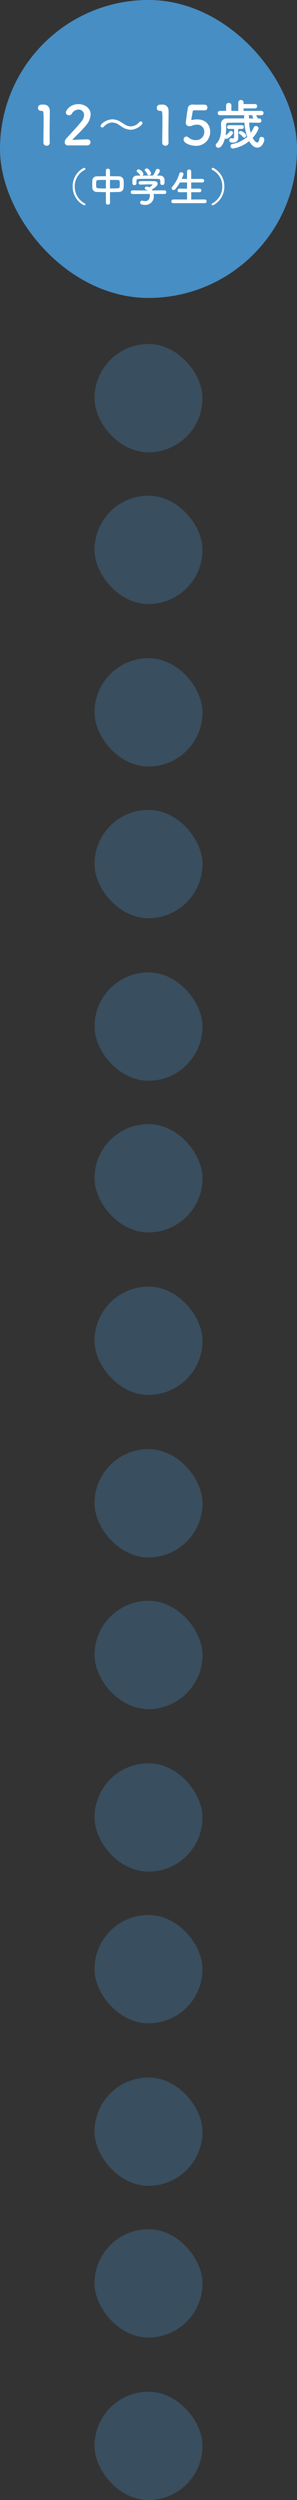 <svg xmlns="http://www.w3.org/2000/svg" width="110" height="923" viewBox="0 0 110 923">
  <rect x="0" y="0" width="110" height="923" fill="#333333" stroke="none"/>
  <g id="グループ_1361" data-name="グループ 1361" transform="translate(-5342 -1540)">
    <g id="グループ_1354" data-name="グループ 1354" transform="translate(-727)">
      <rect id="長方形_116" data-name="長方形 116" width="110" height="110" rx="55" transform="translate(6069 1540)" fill="#478ec4"/>
      <path id="パス_14271" data-name="パス 14271" d="M-23.385.915a.4.4,0,0,0-.24-.375,7.011,7.011,0,0,1-3.7-6.255,6.735,6.735,0,0,1,3.69-6.1.423.423,0,0,0,.255-.375.407.407,0,0,0-.42-.4c-.48,0-4.29,2.16-4.29,6.885,0,4.755,3.84,6.945,4.38,6.945A.311.311,0,0,0-23.385.915Zm7.605-.54a.672.672,0,0,0,.75.615c.39,0,.765-.21.765-.615v-4c1.17,0,2.325-.03,3.42-.075a1.638,1.638,0,0,0,1.62-1.53c.03-.45.045-.99.045-1.515,0-.465-.015-.915-.045-1.275A1.654,1.654,0,0,0-10.77-9.45c-1.08-.03-2.28-.045-3.495-.045v-2.13a.7.7,0,0,0-.765-.66.687.687,0,0,0-.75.66v2.13c-1.2,0-2.37.015-3.4.045a1.57,1.57,0,0,0-1.62,1.545c-.015.405-.03.84-.03,1.29,0,.465.015.93.03,1.4A1.563,1.563,0,0,0-19.155-3.7c1.05.045,2.2.06,3.375.075Zm1.515-8.52c1.035,0,2.04.015,2.865.045.735.015.765.315.765,1.53,0,1.17-.03,1.5-.75,1.53-.885.03-1.875.045-2.88.06Zm-1.515,3.18c-1.02,0-1.995-.03-2.835-.075-.78-.03-.78-.495-.78-1.44,0-.345.015-.7.03-.99a.692.692,0,0,1,.735-.63c.81-.015,1.8-.045,2.85-.045ZM.96-10.56c0-.345-.825-1.815-1.59-1.815-.39,0-.765.27-.765.585a.522.522,0,0,0,.135.33,4.193,4.193,0,0,1,.885,1.29.531.531,0,0,0,.51.36A.843.843,0,0,0,.96-10.56ZM4.38-6.93v.03a.666.666,0,0,0,.75.63.745.745,0,0,0,.795-.66c.015-.15.015-.345.015-.555,0-.285,0-.6-.015-.81A1.583,1.583,0,0,0,4.185-9.72c-.345,0-.7-.015-1.05-.015a4.625,4.625,0,0,0,1.1-1.74.826.826,0,0,0-.855-.735.7.7,0,0,0-.675.48A7.414,7.414,0,0,1,1.635-9.75c-1.32,0-2.625,0-3.945.015a.81.81,0,0,0,.435-.66,2.644,2.644,0,0,0-1.74-1.665.755.755,0,0,0-.765.645.518.518,0,0,0,.2.39,4.243,4.243,0,0,1,1.05,1.08.663.663,0,0,0,.195.21L-4.2-9.72A1.582,1.582,0,0,0-5.955-8.28c0,.225-.015.48-.015.735s.015.465.015.66a.679.679,0,0,0,.72.675.7.7,0,0,0,.765-.66v-.885c.045-.525.18-.735,1-.75.93-.015,1.98-.03,3.045-.03,1.305,0,2.655.015,3.855.03.615.015.945.12.945.75ZM5.925-2.94A.624.624,0,0,0,6.57-3.6a.653.653,0,0,0-.66-.69l-4.47.045c-.06-.105-.135-.21-.21-.315C2.58-5.4,3.375-6.015,3.375-6.75c0-.465-.36-.9-1.215-.915C1.47-7.68.375-7.7-.72-7.7c-.8,0-1.6,0-2.25.03a.648.648,0,0,0-.69.63.627.627,0,0,0,.675.63h.03C-1.905-6.45-.45-6.48.51-6.48c.345,0,.63,0,.8.015.1,0,.165.03.165.09,0,.18-.8.735-1.185.99a1.884,1.884,0,0,0-.885-.3.744.744,0,0,0-.8.63c0,.2.135.39.45.5a2.53,2.53,0,0,1,.6.315l-5.55-.03a.665.665,0,0,0-.675.69.645.645,0,0,0,.69.66l6.36-.03a2.805,2.805,0,0,1,.045.51c0,.12,0,2.13-1.68,2.13a3.338,3.338,0,0,1-.99-.165.7.7,0,0,0-.24-.03A.7.7,0,0,0-3.09.2c0,.585.63.9,1.8.9A3.1,3.1,0,0,0,1.95-2.3a4.718,4.718,0,0,0-.045-.66ZM20.835.45a.636.636,0,0,0,.675-.675.656.656,0,0,0-.675-.69L15.825-.9V-3.6l3.03.015a.663.663,0,0,0,.72-.66.666.666,0,0,0-.72-.675l-3.03.015V-7.2l4.05.015a.663.663,0,0,0,.72-.66.666.666,0,0,0-.72-.675l-4.05.015v-2.67A.765.765,0,0,0,15.06-12a.768.768,0,0,0-.78.825V-8.5L12.285-8.52q.338-.742.63-1.53a.665.665,0,0,0,.045-.225.776.776,0,0,0-.84-.69.68.68,0,0,0-.69.51,13.45,13.45,0,0,1-2.67,4.9.765.765,0,0,0-.195.48.7.7,0,0,0,.72.675.85.85,0,0,0,.66-.345A17.58,17.58,0,0,0,11.61-7.185L14.28-7.2v2.3L11.46-4.92a.682.682,0,0,0-.7.69.639.639,0,0,0,.7.645L14.28-3.6V-.9L9.165-.915a.7.7,0,0,0-.7.72.639.639,0,0,0,.7.645Zm2.88.78c.54,0,4.38-2.19,4.38-6.945,0-4.725-3.81-6.885-4.29-6.885a.407.407,0,0,0-.42.4.423.423,0,0,0,.255.375,6.735,6.735,0,0,1,3.69,6.1A7.011,7.011,0,0,1,23.625.54a.4.4,0,0,0-.24.375A.311.311,0,0,0,23.715,1.23Z" transform="translate(6124 1614.559)" fill="#fff"/>
      <path id="パス_14272" data-name="パス 14272" d="M-36.58-.82V-.86c-.04-1.24-.04-2.5-.04-3.74,0-2.86.06-5.54.06-7.14,0-.44,0-.8-.02-1.06a2.13,2.13,0,0,0-2.32-2.14c-.42,0-.58,0-.98.02a1.162,1.162,0,0,0-1.04,1.22,1,1,0,0,0,1.02,1.06h.28c.68,0,.78.22.78,3.02,0,2.64-.08,6.9-.08,8.76A1.113,1.113,0,0,0-37.74.24,1.076,1.076,0,0,0-36.58-.82Zm13.84.94a1.189,1.189,0,0,0,1.26-1.18,1.068,1.068,0,0,0-1.2-1.04c-1.64,0-3.9.16-5.56.18,1.66-1.8,3.62-3.5,5.14-5.42a6.537,6.537,0,0,0,1.66-3.96c0-2.38-2.2-3.82-4.52-3.82-3.14,0-4.66,2.38-4.66,3.08a1.134,1.134,0,0,0,1.18,1.06,1.209,1.209,0,0,0,1.04-.6,2.914,2.914,0,0,1,2.46-1.54,2,2,0,0,1,2.08,2.04,4.126,4.126,0,0,1-1.12,2.56c-1.76,2.16-4.08,4.54-5.46,6.1a2.038,2.038,0,0,0-.58,1.36A1.1,1.1,0,0,0-29.9.12Zm20.5-8.26a.573.573,0,0,0-.6-.58.828.828,0,0,0-.62.3A4.23,4.23,0,0,1-6.56-6.9a4.385,4.385,0,0,1-2.38-.78c-.6-.38-1.18-.8-1.82-1.14A5.744,5.744,0,0,0-13.4-9.5c-2.1,0-4.36,1.68-4.36,2.42a.59.59,0,0,0,.62.58.8.8,0,0,0,.6-.28,4.284,4.284,0,0,1,3.1-1.56,4.462,4.462,0,0,1,2.38.8c.6.38,1.18.84,1.82,1.18a5.675,5.675,0,0,0,2.62.7C-4.5-5.66-2.24-7.38-2.24-8.14ZM7.42-.82V-.86c-.04-1.24-.04-2.5-.04-3.74,0-2.86.06-5.54.06-7.14,0-.44,0-.8-.02-1.06A2.13,2.13,0,0,0,5.1-14.94c-.42,0-.58,0-.98.02A1.162,1.162,0,0,0,3.08-13.7,1,1,0,0,0,4.1-12.64h.28c.68,0,.78.22.78,3.02,0,2.64-.08,6.9-.08,8.76A1.113,1.113,0,0,0,6.26.24,1.076,1.076,0,0,0,7.42-.82ZM22.84-4.88c0-2.18-1.26-4.6-4.84-4.6a7.341,7.341,0,0,0-1.5.14,4.025,4.025,0,0,1-.46.1c-.12,0-.16-.06-.16-.22V-9.6c.06-.4.36-2,.46-2.7.06-.36.22-.54.6-.54.6,0,3.3.02,3.86.02a.985.985,0,0,0,1.02-1.02,1.033,1.033,0,0,0-1.06-1.08c-3.28,0-3.58,0-4.16-.02h-.14a1.659,1.659,0,0,0-1.94,1.6c-.3,1.76-.7,4.86-.7,5.02,0,.96.56,1.36,1.44,1.36.1,0,.2-.02.3-.02a2.594,2.594,0,0,0,.78-.28,5.139,5.139,0,0,1,1.58-.28,2.582,2.582,0,0,1,2.74,2.68,3.009,3.009,0,0,1-3.18,3.04,4.167,4.167,0,0,1-2.74-1.04,1.122,1.122,0,0,0-.7-.3A1.109,1.109,0,0,0,13-2.02C13-.7,15.54.26,17.38.26A5.1,5.1,0,0,0,22.84-4.88ZM41.02-8.24a.772.772,0,0,0,.8-.78.782.782,0,0,0-.82-.8h-.56a3.016,3.016,0,0,0-.68-1.2h2.06a.76.76,0,0,0,.78-.8.76.76,0,0,0-.78-.8h-6.6v-.92h4.22a.765.765,0,0,0,.8-.8.765.765,0,0,0-.8-.8H35.22v-.54a.938.938,0,0,0-.98-.96.927.927,0,0,0-.98.96v3.06H30.7v-2.04a.913.913,0,0,0-.98-.9.9.9,0,0,0-.98.9v2.04H26.48a.8.8,0,0,0-.82.84.751.751,0,0,0,.82.76h9.08a.983.983,0,0,0-.18.56v.08l.02.54c-2.24,0-4.44,0-6.46.02a1.99,1.99,0,0,0-2.1,1.92v.08c.02.48.06,1.08.06,1.76,0,1.76-.26,3.98-1.72,5.5a.99.99,0,0,0-.3.66,1,1,0,0,0,1.04.9c1,0,1.92-1.66,2.4-3.5a.693.693,0,0,0,.52.22c.68,0,2.46-1.62,2.46-2.24a.766.766,0,0,0-.78-.68.745.745,0,0,0-.64.38,3.521,3.521,0,0,1-1.32,1.2,18.209,18.209,0,0,0,.2-2.8c0-.38-.02-.72-.02-1a.766.766,0,0,1,.88-.82c1.86-.02,3.84-.04,5.9-.04a20.3,20.3,0,0,0,1.04,5.24,11.431,11.431,0,0,1-5.5,2.66.8.8,0,0,0-.7.78.884.884,0,0,0,.92.88,12.751,12.751,0,0,0,6-2.74C38.3.34,39.34.94,40.3.94c1.84,0,2.58-2.22,2.58-3.04a.959.959,0,0,0-1-.92.774.774,0,0,0-.8.7c-.16.98-.44,1.36-.8,1.36-.8,0-1.66-1.58-1.72-1.7a9.834,9.834,0,0,0,2.22-3.48,1.006,1.006,0,0,0-1.02-.9.83.83,0,0,0-.76.5A11.415,11.415,0,0,1,37.84-4.5a18.606,18.606,0,0,1-.56-3.78c1.22,0,2.46.02,3.72.04Zm-5.56,5.5a.769.769,0,0,0,.7-.78c0-.68-1.4-1.66-2.02-1.66a.731.731,0,0,0-.76.62.571.571,0,0,0,.32.46,3.536,3.536,0,0,1,1.2,1.04A.721.721,0,0,0,35.46-2.74ZM34.6-5.96a.66.66,0,0,0,.7-.7.655.655,0,0,0-.7-.68H29.86a.709.709,0,0,0-.74.72.664.664,0,0,0,.74.66h1.82c.02.48.02,1.1.02,1.68,0,1.68,0,1.84-.5,1.84a2.355,2.355,0,0,1-.5-.08.34.34,0,0,0-.14-.02c-.38,0-.62.4-.62.8,0,.7.6.84,1.3.84,1.34,0,2-.8,2-1.68v-.04c0-.54-.04-1.32-.04-1.76V-5.96Zm4.12-5.06a.455.455,0,0,0-.26.38.384.384,0,0,0,.08.24,3.154,3.154,0,0,1,.28.58h-1.6v-.58a1,1,0,0,0-.2-.62Z" transform="translate(6124 1593.559)" fill="#fff"/>
    </g>
    <rect id="長方形_3829" data-name="長方形 3829" width="40" height="40" rx="20" transform="translate(5377 1667)" fill="#478ec4" opacity="0.298"/>
    <rect id="長方形_3830" data-name="長方形 3830" width="40" height="40" rx="20" transform="translate(5377 2075)" fill="#478ec4" opacity="0.298"/>
    <rect id="長方形_3831" data-name="長方形 3831" width="40" height="40" rx="20" transform="translate(5377 1723)" fill="#478ec4" opacity="0.298"/>
    <rect id="長方形_3832" data-name="長方形 3832" width="40" height="40" rx="20" transform="translate(5377 2131)" fill="#478ec4" opacity="0.298"/>
    <rect id="長方形_3833" data-name="長方形 3833" width="40" height="40" rx="20" transform="translate(5377 1783)" fill="#478ec4" opacity="0.298"/>
    <rect id="長方形_3834" data-name="長方形 3834" width="40" height="40" rx="20" transform="translate(5377 2191)" fill="#478ec4" opacity="0.298"/>
    <rect id="長方形_3835" data-name="長方形 3835" width="40" height="40" rx="20" transform="translate(5377 1839)" fill="#478ec4" opacity="0.298"/>
    <rect id="長方形_3836" data-name="長方形 3836" width="40" height="40" rx="20" transform="translate(5377 2247)" fill="#478ec4" opacity="0.298"/>
    <rect id="長方形_3837" data-name="長方形 3837" width="40" height="40" rx="20" transform="translate(5377 1899)" fill="#478ec4" opacity="0.298"/>
    <rect id="長方形_3838" data-name="長方形 3838" width="40" height="40" rx="20" transform="translate(5377 2307)" fill="#478ec4" opacity="0.298"/>
    <rect id="長方形_3839" data-name="長方形 3839" width="40" height="40" rx="20" transform="translate(5377 1955)" fill="#478ec4" opacity="0.298"/>
    <rect id="長方形_3840" data-name="長方形 3840" width="40" height="40" rx="20" transform="translate(5377 2363)" fill="#478ec4" opacity="0.298"/>
    <rect id="長方形_3841" data-name="長方形 3841" width="40" height="40" rx="20" transform="translate(5377 2015)" fill="#478ec4" opacity="0.298"/>
    <rect id="長方形_3842" data-name="長方形 3842" width="40" height="40" rx="20" transform="translate(5377 2423)" fill="#478ec4" opacity="0.298"/>
  </g>
</svg>
